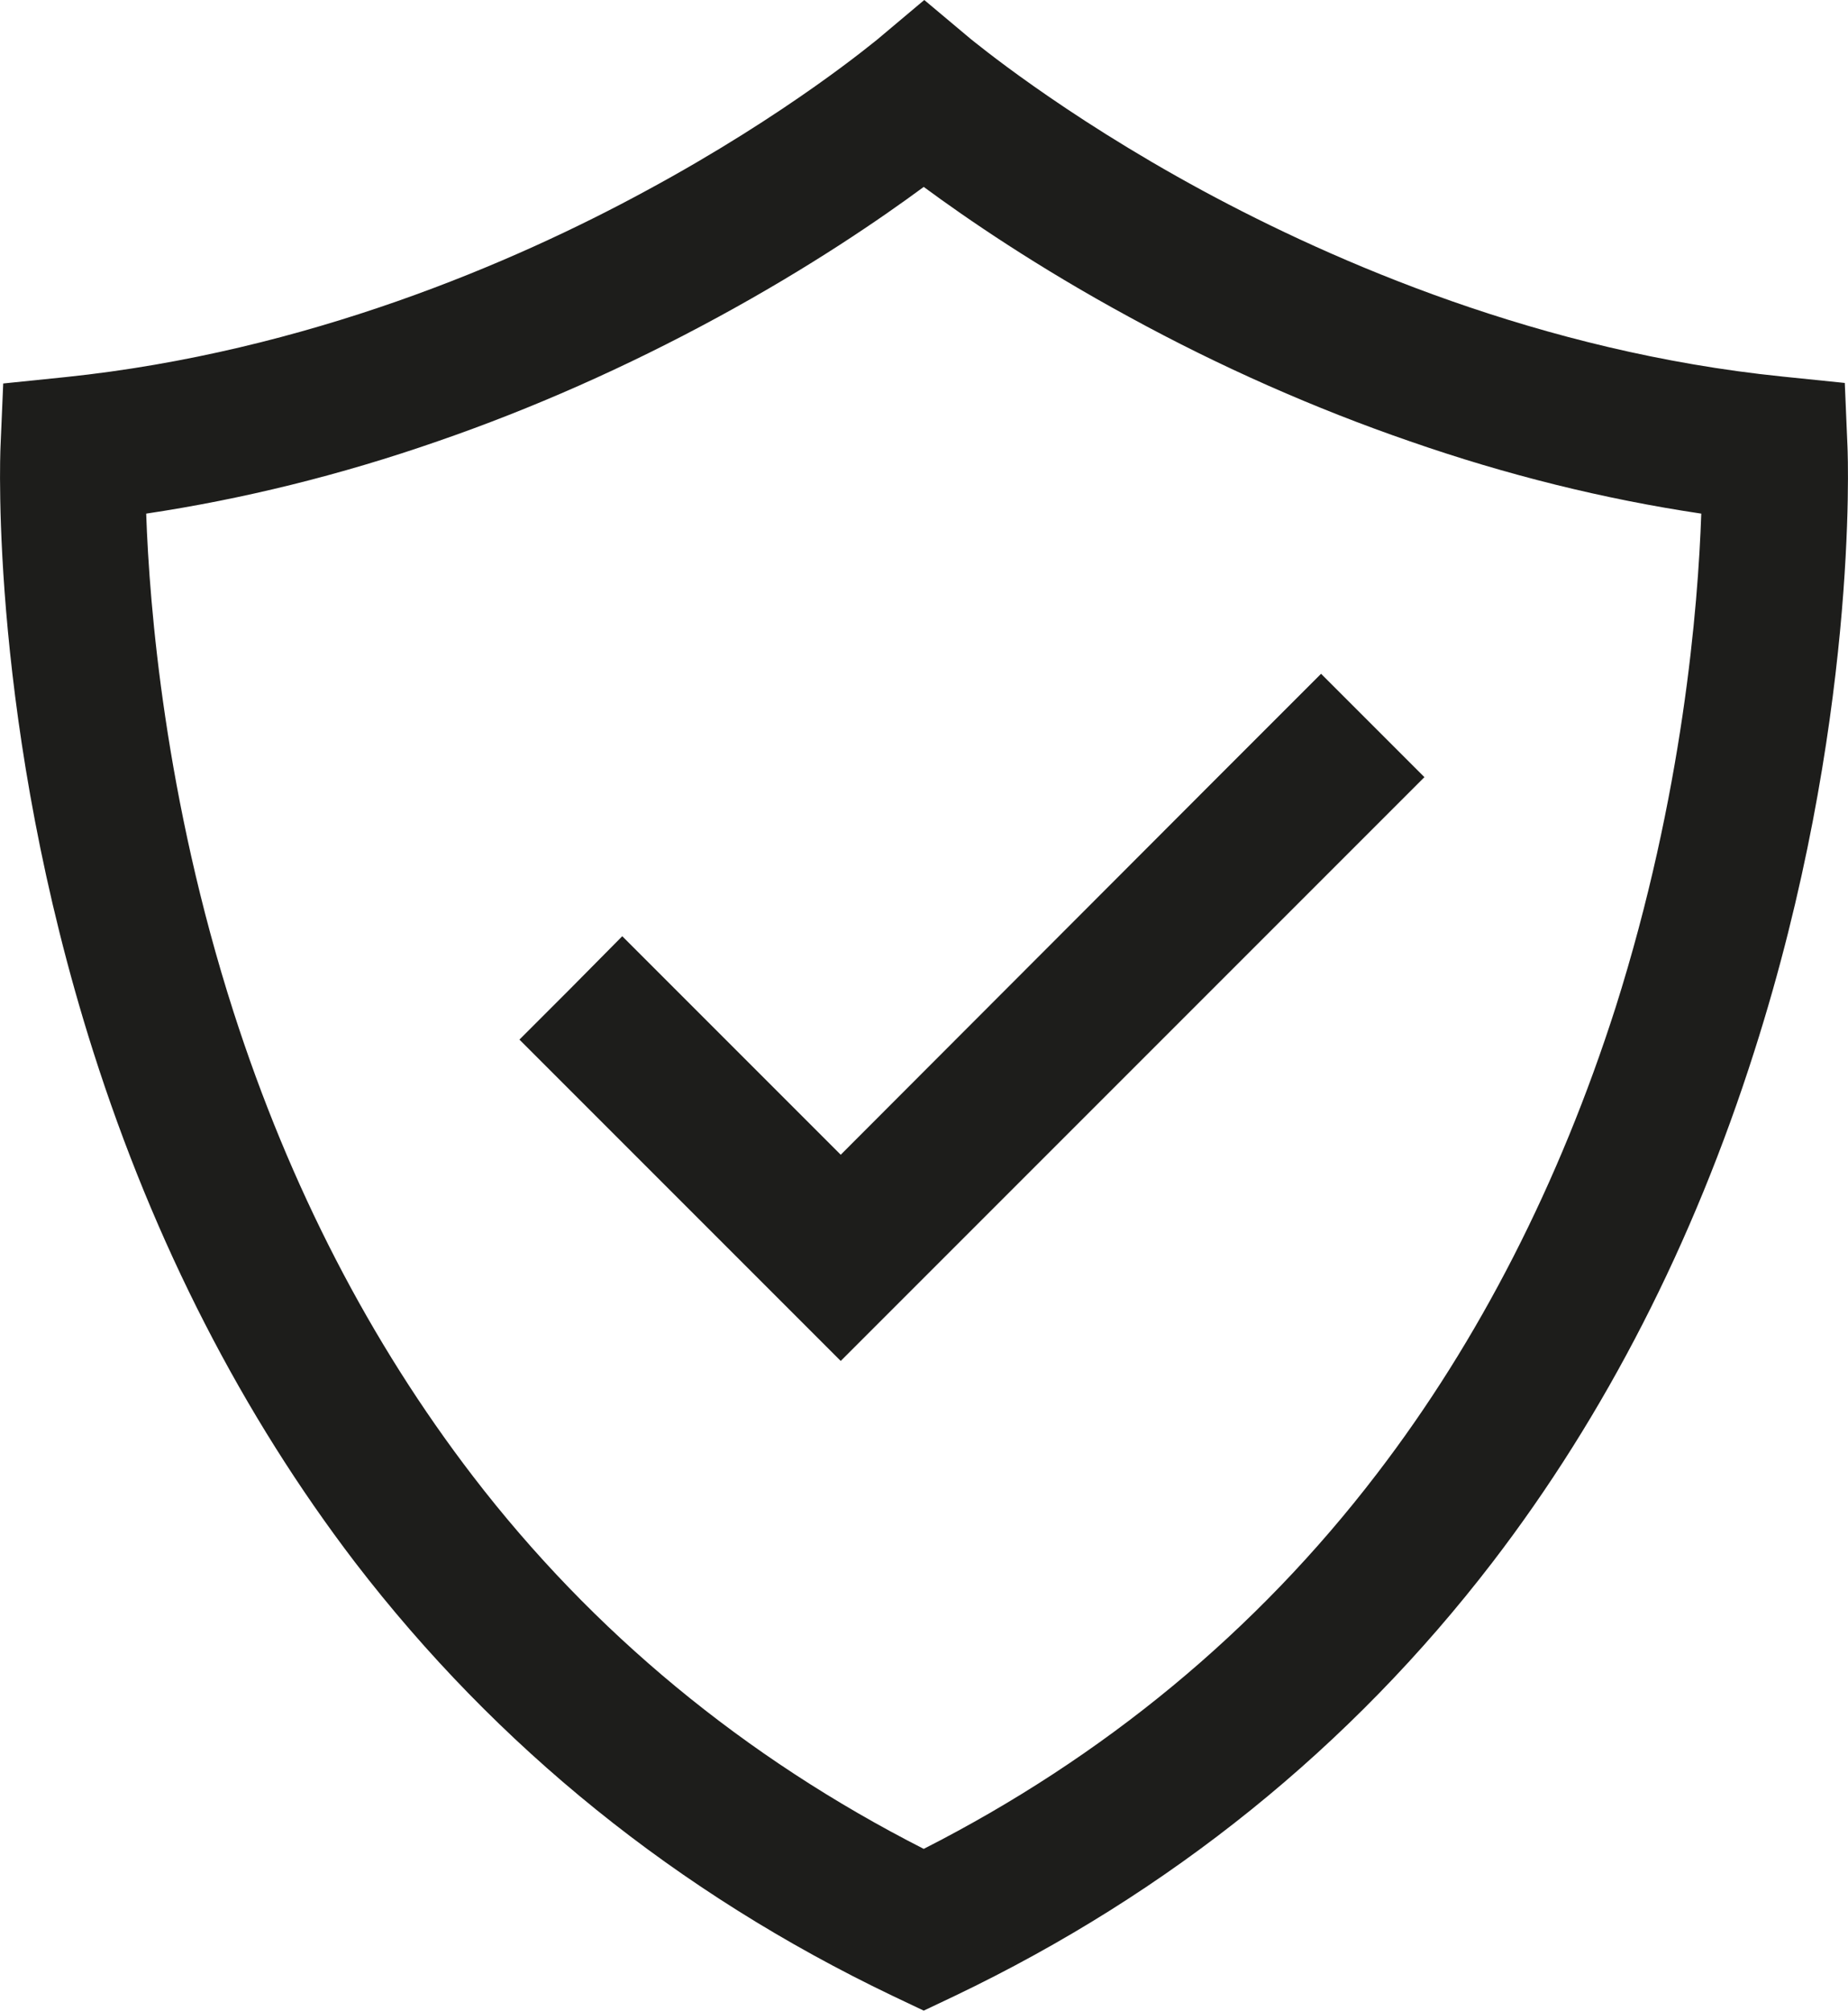 <?xml version="1.0" encoding="utf-8"?>
<!-- Generator: Adobe Illustrator 25.2.2, SVG Export Plug-In . SVG Version: 6.00 Build 0)  -->
<svg version="1.1" id="Ebene_1" xmlns="http://www.w3.org/2000/svg" xmlns:xlink="http://www.w3.org/1999/xlink" x="0px" y="0px"
	 viewBox="0 0 34.51 37.55" style="enable-background:new 0 0 34.51 37.55;" xml:space="preserve">
<style type="text/css">
	.st0{clip-path:url(#SVGID_2_);fill:#1D1D1B;}
	.st1{fill:#1D1D1B;}
</style>
<g>
	<defs>
		<rect id="SVGID_1_" width="34.51" height="37.55"/>
	</defs>
	<clipPath id="SVGID_2_">
		<use xlink:href="#SVGID_1_"  style="overflow:visible;"/>
	</clipPath>
	<path class="st0" d="M17.25,34.52c-3.34-1.7-6.18-4.04-8.42-6.96c-1.91-2.49-3.42-5.4-4.47-8.67c-1.28-3.99-1.57-7.56-1.63-9.3
		c1.8-0.27,3.63-0.72,5.44-1.35c1.77-0.61,3.53-1.39,5.24-2.32c1.73-0.94,3.04-1.84,3.84-2.43c0.8,0.59,2.11,1.49,3.84,2.43
		c1.7,0.93,3.47,1.71,5.24,2.32c1.81,0.63,3.63,1.08,5.44,1.35c-0.06,1.73-0.34,5.24-1.6,9.22c-1.05,3.28-2.55,6.22-4.46,8.71
		C23.46,30.46,20.61,32.81,17.25,34.52 M34.5,8.33l-0.05-1.18l-1.17-0.12c-4.5-0.46-8.36-2.14-10.82-3.47
		c-2.68-1.45-4.31-2.82-4.33-2.83L17.26,0l-0.88,0.74c-0.02,0.01-1.64,1.38-4.33,2.83c-2.45,1.33-6.32,3-10.82,3.47L0.06,7.16
		L0.01,8.33C0,8.54-0.19,13.56,1.74,19.63c1.14,3.58,2.79,6.79,4.89,9.54c2.65,3.45,6.02,6.17,10.03,8.09l0.59,0.28l0.59-0.28
		c4.01-1.92,7.38-4.64,10.03-8.09c2.11-2.75,3.75-5.96,4.89-9.54C34.7,13.56,34.51,8.55,34.5,8.33"/>
</g>
<polygon class="st1" points="24.67,12.58 22.77,14.48 15.7,21.56 12.11,17.97 11.62,17.48 10.66,18.45 9.7,19.41 15.7,25.41 
	26.6,14.51 "/>
</svg>
